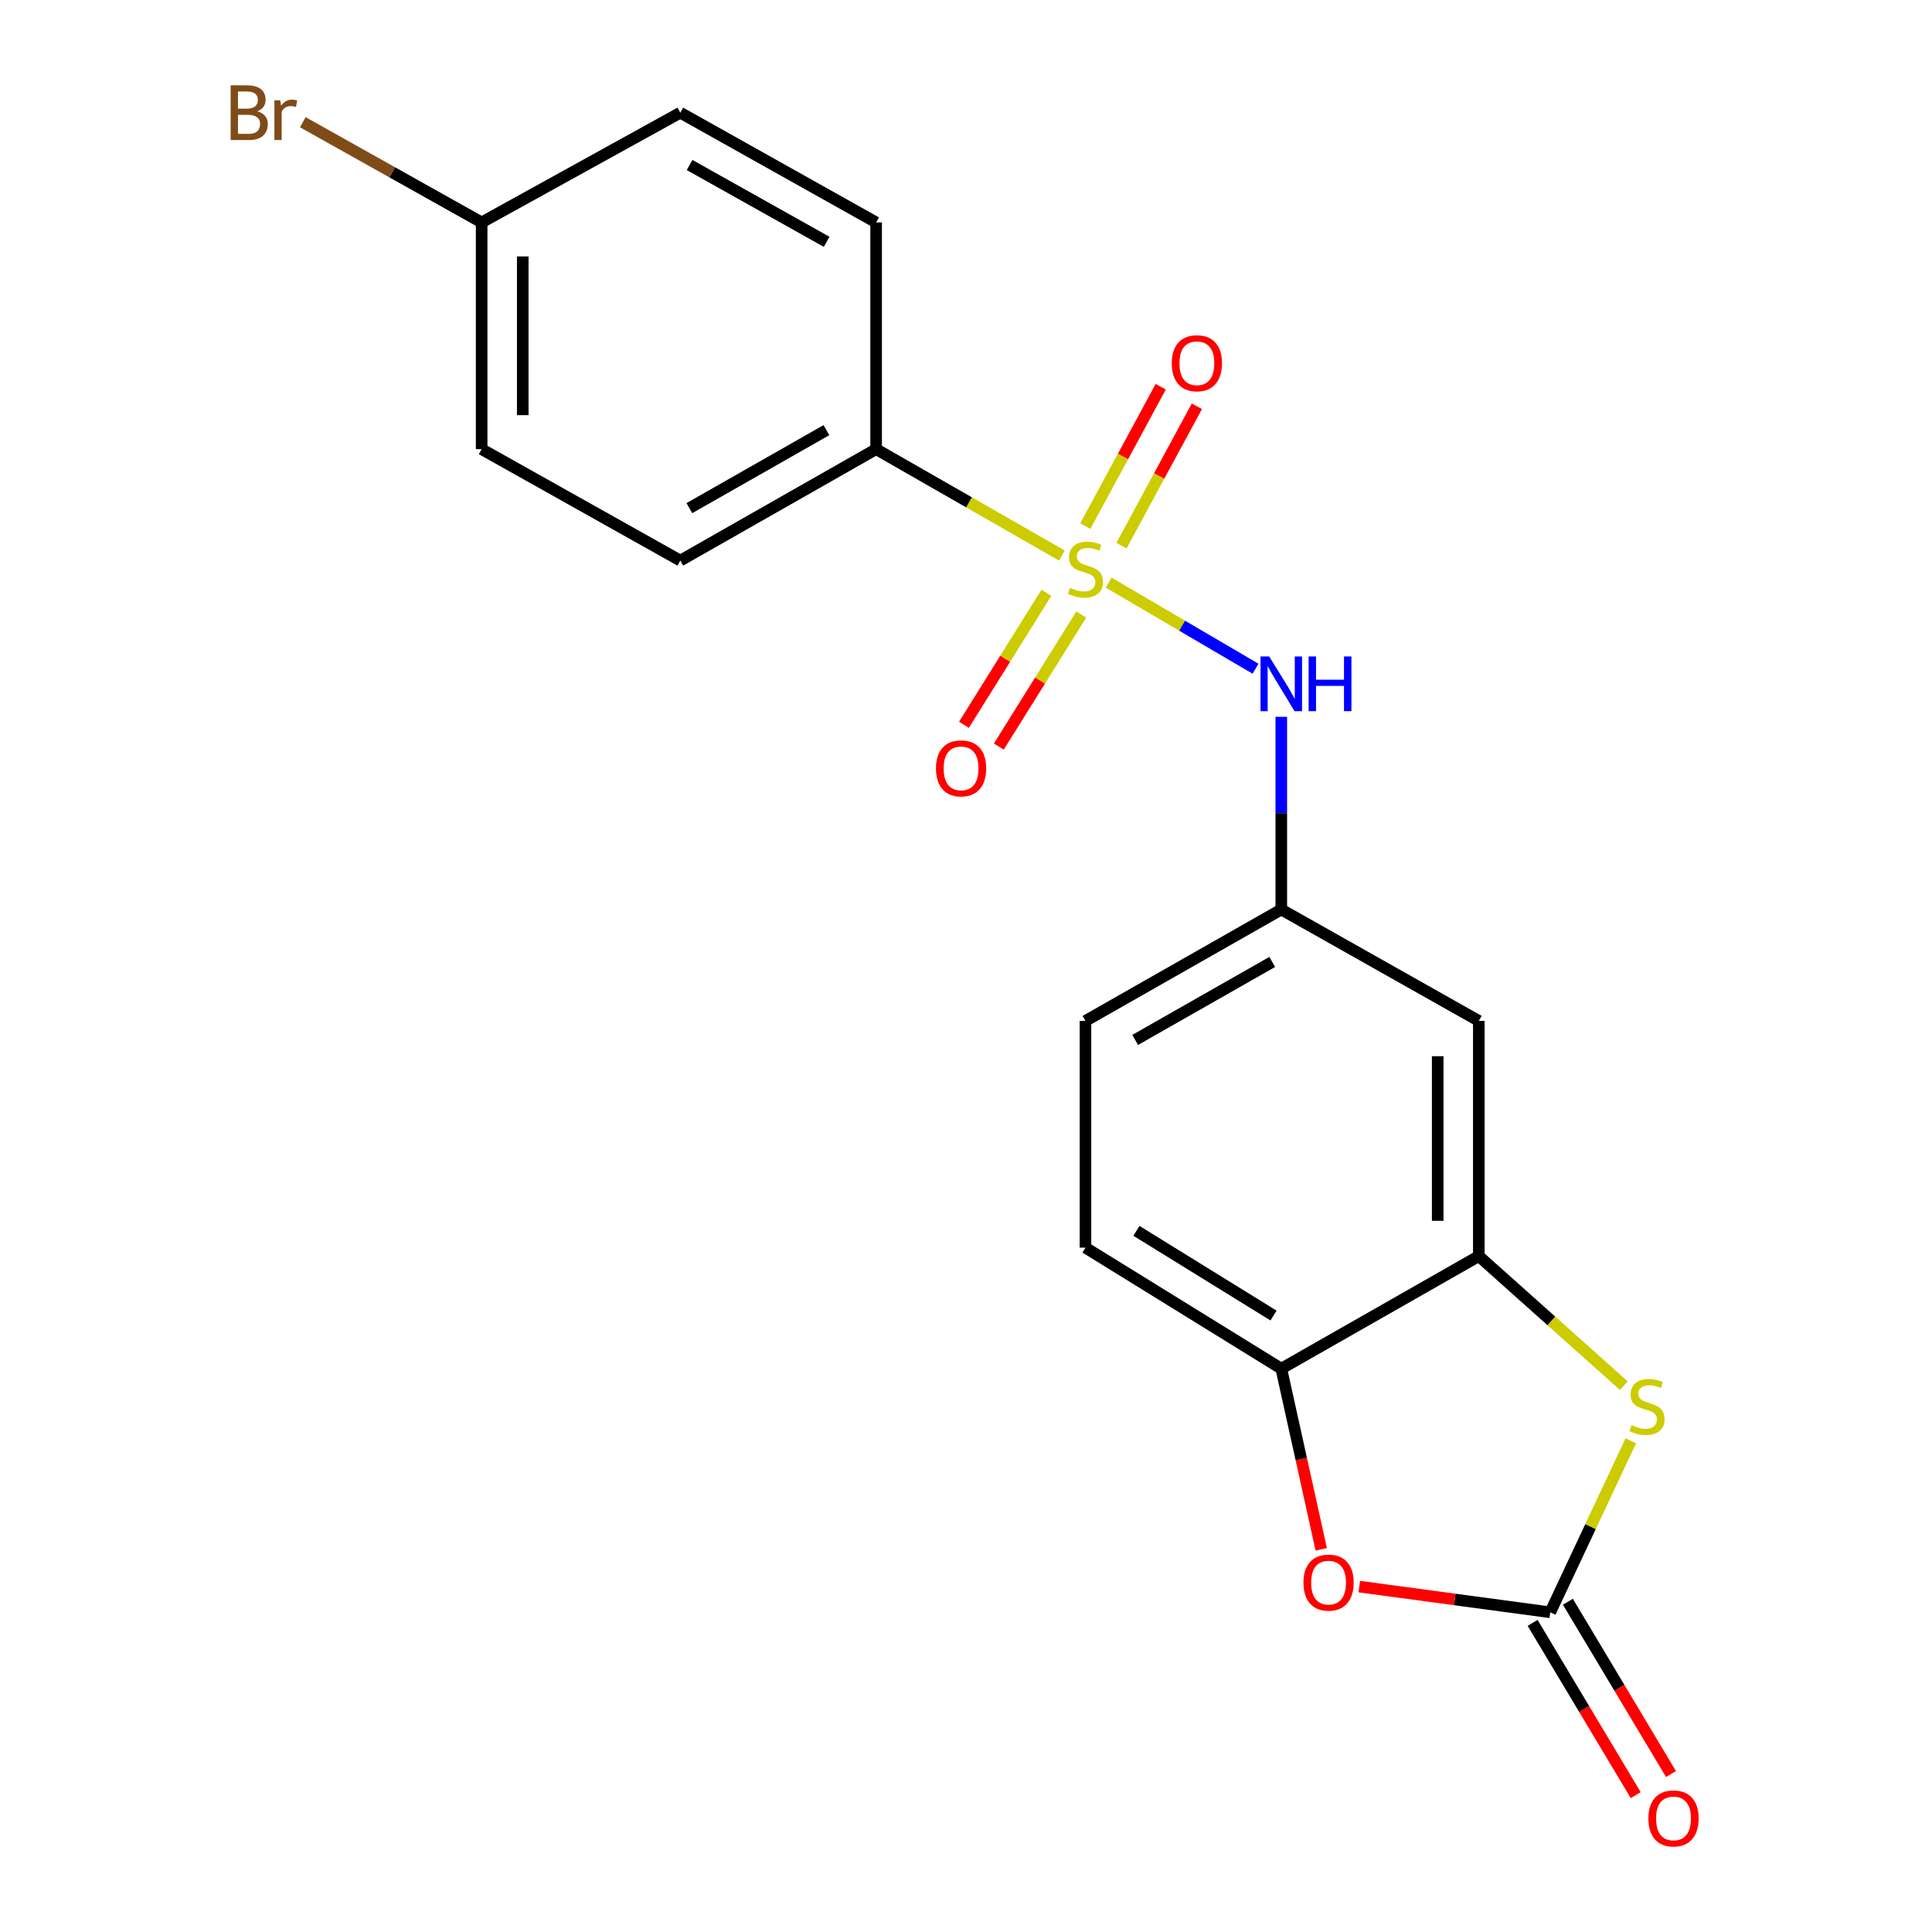 <?xml version='1.0' encoding='iso-8859-1'?>
<svg version='1.1' baseProfile='full'
              xmlns='http://www.w3.org/2000/svg'
                      xmlns:rdkit='http://www.rdkit.org/xml'
                      xmlns:xlink='http://www.w3.org/1999/xlink'
                  xml:space='preserve'
width='1000px' height='1000px' viewBox='0 0 1000 1000'>
<!-- END OF HEADER -->
<rect style='opacity:1.0;fill:#FFFFFF;stroke:none' width='1000' height='1000' x='0' y='0'> </rect>
<path class='bond-4' d='M 573.846,301.574 L 611.855,323.851' style='fill:none;fill-rule:evenodd;stroke:#CCCC00;stroke-width:6px;stroke-linecap:butt;stroke-linejoin:miter;stroke-opacity:1' />
<path class='bond-4' d='M 611.855,323.851 L 649.863,346.129' style='fill:none;fill-rule:evenodd;stroke:#0000FF;stroke-width:6px;stroke-linecap:butt;stroke-linejoin:miter;stroke-opacity:1' />
<path class='bond-6' d='M 549.628,287.543 L 501.554,260.013' style='fill:none;fill-rule:evenodd;stroke:#CCCC00;stroke-width:6px;stroke-linecap:butt;stroke-linejoin:miter;stroke-opacity:1' />
<path class='bond-6' d='M 501.554,260.013 L 453.48,232.483' style='fill:none;fill-rule:evenodd;stroke:#000000;stroke-width:6px;stroke-linecap:butt;stroke-linejoin:miter;stroke-opacity:1' />
<path class='bond-8' d='M 580.465,282.442 L 599.982,246.369' style='fill:none;fill-rule:evenodd;stroke:#CCCC00;stroke-width:6px;stroke-linecap:butt;stroke-linejoin:miter;stroke-opacity:1' />
<path class='bond-8' d='M 599.982,246.369 L 619.499,210.295' style='fill:none;fill-rule:evenodd;stroke:#FF0000;stroke-width:6px;stroke-linecap:butt;stroke-linejoin:miter;stroke-opacity:1' />
<path class='bond-8' d='M 561.751,272.318 L 581.268,236.244' style='fill:none;fill-rule:evenodd;stroke:#CCCC00;stroke-width:6px;stroke-linecap:butt;stroke-linejoin:miter;stroke-opacity:1' />
<path class='bond-8' d='M 581.268,236.244 L 600.785,200.17' style='fill:none;fill-rule:evenodd;stroke:#FF0000;stroke-width:6px;stroke-linecap:butt;stroke-linejoin:miter;stroke-opacity:1' />
<path class='bond-9' d='M 541.616,306.813 L 520.278,340.984' style='fill:none;fill-rule:evenodd;stroke:#CCCC00;stroke-width:6px;stroke-linecap:butt;stroke-linejoin:miter;stroke-opacity:1' />
<path class='bond-9' d='M 520.278,340.984 L 498.939,375.154' style='fill:none;fill-rule:evenodd;stroke:#FF0000;stroke-width:6px;stroke-linecap:butt;stroke-linejoin:miter;stroke-opacity:1' />
<path class='bond-9' d='M 559.663,318.084 L 538.325,352.254' style='fill:none;fill-rule:evenodd;stroke:#CCCC00;stroke-width:6px;stroke-linecap:butt;stroke-linejoin:miter;stroke-opacity:1' />
<path class='bond-9' d='M 538.325,352.254 L 516.987,386.424' style='fill:none;fill-rule:evenodd;stroke:#FF0000;stroke-width:6px;stroke-linecap:butt;stroke-linejoin:miter;stroke-opacity:1' />
<path class='bond-0' d='M 802.406,834.528 L 823.261,790.14' style='fill:none;fill-rule:evenodd;stroke:#000000;stroke-width:6px;stroke-linecap:butt;stroke-linejoin:miter;stroke-opacity:1' />
<path class='bond-0' d='M 823.261,790.14 L 844.116,745.752' style='fill:none;fill-rule:evenodd;stroke:#CCCC00;stroke-width:6px;stroke-linecap:butt;stroke-linejoin:miter;stroke-opacity:1' />
<path class='bond-11' d='M 793.277,839.991 L 819.961,884.578' style='fill:none;fill-rule:evenodd;stroke:#000000;stroke-width:6px;stroke-linecap:butt;stroke-linejoin:miter;stroke-opacity:1' />
<path class='bond-11' d='M 819.961,884.578 L 846.645,929.165' style='fill:none;fill-rule:evenodd;stroke:#FF0000;stroke-width:6px;stroke-linecap:butt;stroke-linejoin:miter;stroke-opacity:1' />
<path class='bond-11' d='M 811.535,829.064 L 838.219,873.651' style='fill:none;fill-rule:evenodd;stroke:#000000;stroke-width:6px;stroke-linecap:butt;stroke-linejoin:miter;stroke-opacity:1' />
<path class='bond-11' d='M 838.219,873.651 L 864.903,918.238' style='fill:none;fill-rule:evenodd;stroke:#FF0000;stroke-width:6px;stroke-linecap:butt;stroke-linejoin:miter;stroke-opacity:1' />
<path class='bond-22' d='M 802.406,834.528 L 752.981,827.873' style='fill:none;fill-rule:evenodd;stroke:#000000;stroke-width:6px;stroke-linecap:butt;stroke-linejoin:miter;stroke-opacity:1' />
<path class='bond-22' d='M 752.981,827.873 L 703.556,821.218' style='fill:none;fill-rule:evenodd;stroke:#FF0000;stroke-width:6px;stroke-linecap:butt;stroke-linejoin:miter;stroke-opacity:1' />
<path class='bond-1' d='M 840.492,717.21 L 802.961,683.684' style='fill:none;fill-rule:evenodd;stroke:#CCCC00;stroke-width:6px;stroke-linecap:butt;stroke-linejoin:miter;stroke-opacity:1' />
<path class='bond-1' d='M 802.961,683.684 L 765.431,650.159' style='fill:none;fill-rule:evenodd;stroke:#000000;stroke-width:6px;stroke-linecap:butt;stroke-linejoin:miter;stroke-opacity:1' />
<path class='bond-2' d='M 683.868,801.925 L 673.531,755.174' style='fill:none;fill-rule:evenodd;stroke:#FF0000;stroke-width:6px;stroke-linecap:butt;stroke-linejoin:miter;stroke-opacity:1' />
<path class='bond-2' d='M 673.531,755.174 L 663.193,708.423' style='fill:none;fill-rule:evenodd;stroke:#000000;stroke-width:6px;stroke-linecap:butt;stroke-linejoin:miter;stroke-opacity:1' />
<path class='bond-3' d='M 765.431,650.159 L 765.431,528.428' style='fill:none;fill-rule:evenodd;stroke:#000000;stroke-width:6px;stroke-linecap:butt;stroke-linejoin:miter;stroke-opacity:1' />
<path class='bond-3' d='M 744.153,631.899 L 744.153,546.688' style='fill:none;fill-rule:evenodd;stroke:#000000;stroke-width:6px;stroke-linecap:butt;stroke-linejoin:miter;stroke-opacity:1' />
<path class='bond-21' d='M 765.431,650.159 L 663.193,708.423' style='fill:none;fill-rule:evenodd;stroke:#000000;stroke-width:6px;stroke-linecap:butt;stroke-linejoin:miter;stroke-opacity:1' />
<path class='bond-10' d='M 663.193,371.022 L 663.193,420.888' style='fill:none;fill-rule:evenodd;stroke:#0000FF;stroke-width:6px;stroke-linecap:butt;stroke-linejoin:miter;stroke-opacity:1' />
<path class='bond-10' d='M 663.193,420.888 L 663.193,470.755' style='fill:none;fill-rule:evenodd;stroke:#000000;stroke-width:6px;stroke-linecap:butt;stroke-linejoin:miter;stroke-opacity:1' />
<path class='bond-5' d='M 663.193,708.423 L 561.829,645.785' style='fill:none;fill-rule:evenodd;stroke:#000000;stroke-width:6px;stroke-linecap:butt;stroke-linejoin:miter;stroke-opacity:1' />
<path class='bond-5' d='M 659.173,680.927 L 588.219,637.081' style='fill:none;fill-rule:evenodd;stroke:#000000;stroke-width:6px;stroke-linecap:butt;stroke-linejoin:miter;stroke-opacity:1' />
<path class='bond-13' d='M 453.48,232.483 L 352.128,290.156' style='fill:none;fill-rule:evenodd;stroke:#000000;stroke-width:6px;stroke-linecap:butt;stroke-linejoin:miter;stroke-opacity:1' />
<path class='bond-13' d='M 427.754,222.641 L 356.808,263.012' style='fill:none;fill-rule:evenodd;stroke:#000000;stroke-width:6px;stroke-linecap:butt;stroke-linejoin:miter;stroke-opacity:1' />
<path class='bond-14' d='M 453.48,232.483 L 453.48,115.126' style='fill:none;fill-rule:evenodd;stroke:#000000;stroke-width:6px;stroke-linecap:butt;stroke-linejoin:miter;stroke-opacity:1' />
<path class='bond-7' d='M 765.431,528.428 L 663.193,470.755' style='fill:none;fill-rule:evenodd;stroke:#000000;stroke-width:6px;stroke-linecap:butt;stroke-linejoin:miter;stroke-opacity:1' />
<path class='bond-15' d='M 663.193,470.755 L 561.829,528.428' style='fill:none;fill-rule:evenodd;stroke:#000000;stroke-width:6px;stroke-linecap:butt;stroke-linejoin:miter;stroke-opacity:1' />
<path class='bond-15' d='M 658.51,497.899 L 587.556,538.271' style='fill:none;fill-rule:evenodd;stroke:#000000;stroke-width:6px;stroke-linecap:butt;stroke-linejoin:miter;stroke-opacity:1' />
<path class='bond-12' d='M 561.829,645.785 L 561.829,528.428' style='fill:none;fill-rule:evenodd;stroke:#000000;stroke-width:6px;stroke-linecap:butt;stroke-linejoin:miter;stroke-opacity:1' />
<path class='bond-18' d='M 352.128,290.156 L 249.299,232.483' style='fill:none;fill-rule:evenodd;stroke:#000000;stroke-width:6px;stroke-linecap:butt;stroke-linejoin:miter;stroke-opacity:1' />
<path class='bond-17' d='M 453.48,115.126 L 352.128,58.327' style='fill:none;fill-rule:evenodd;stroke:#000000;stroke-width:6px;stroke-linecap:butt;stroke-linejoin:miter;stroke-opacity:1' />
<path class='bond-17' d='M 427.875,125.167 L 356.929,85.408' style='fill:none;fill-rule:evenodd;stroke:#000000;stroke-width:6px;stroke-linecap:butt;stroke-linejoin:miter;stroke-opacity:1' />
<path class='bond-16' d='M 249.299,115.126 L 352.128,58.327' style='fill:none;fill-rule:evenodd;stroke:#000000;stroke-width:6px;stroke-linecap:butt;stroke-linejoin:miter;stroke-opacity:1' />
<path class='bond-19' d='M 249.299,115.126 L 203.014,89.193' style='fill:none;fill-rule:evenodd;stroke:#000000;stroke-width:6px;stroke-linecap:butt;stroke-linejoin:miter;stroke-opacity:1' />
<path class='bond-19' d='M 203.014,89.193 L 156.729,63.26' style='fill:none;fill-rule:evenodd;stroke:#7F4C19;stroke-width:6px;stroke-linecap:butt;stroke-linejoin:miter;stroke-opacity:1' />
<path class='bond-20' d='M 249.299,115.126 L 249.299,232.483' style='fill:none;fill-rule:evenodd;stroke:#000000;stroke-width:6px;stroke-linecap:butt;stroke-linejoin:miter;stroke-opacity:1' />
<path class='bond-20' d='M 270.577,132.729 L 270.577,214.879' style='fill:none;fill-rule:evenodd;stroke:#000000;stroke-width:6px;stroke-linecap:butt;stroke-linejoin:miter;stroke-opacity:1' />
<path  class='atom-0' d='M 553.829 304.25
Q 554.149 304.37, 555.469 304.93
Q 556.789 305.49, 558.229 305.85
Q 559.709 306.17, 561.149 306.17
Q 563.829 306.17, 565.389 304.89
Q 566.949 303.57, 566.949 301.29
Q 566.949 299.73, 566.149 298.77
Q 565.389 297.81, 564.189 297.29
Q 562.989 296.77, 560.989 296.17
Q 558.469 295.41, 556.949 294.69
Q 555.469 293.97, 554.389 292.45
Q 553.349 290.93, 553.349 288.37
Q 553.349 284.81, 555.749 282.61
Q 558.189 280.41, 562.989 280.41
Q 566.269 280.41, 569.989 281.97
L 569.069 285.05
Q 565.669 283.65, 563.109 283.65
Q 560.349 283.65, 558.829 284.81
Q 557.309 285.93, 557.349 287.89
Q 557.349 289.41, 558.109 290.33
Q 558.909 291.25, 560.029 291.77
Q 561.189 292.29, 563.109 292.89
Q 565.669 293.69, 567.189 294.49
Q 568.709 295.29, 569.789 296.93
Q 570.909 298.53, 570.909 301.29
Q 570.909 305.21, 568.269 307.33
Q 565.669 309.41, 561.309 309.41
Q 558.789 309.41, 556.869 308.85
Q 554.989 308.33, 552.749 307.41
L 553.829 304.25
' fill='#CCCC00'/>
<path  class='atom-2' d='M 844.491 737.648
Q 844.811 737.768, 846.131 738.328
Q 847.451 738.888, 848.891 739.248
Q 850.371 739.568, 851.811 739.568
Q 854.491 739.568, 856.051 738.288
Q 857.611 736.968, 857.611 734.688
Q 857.611 733.128, 856.811 732.168
Q 856.051 731.208, 854.851 730.688
Q 853.651 730.168, 851.651 729.568
Q 849.131 728.808, 847.611 728.088
Q 846.131 727.368, 845.051 725.848
Q 844.011 724.328, 844.011 721.768
Q 844.011 718.208, 846.411 716.008
Q 848.851 713.808, 853.651 713.808
Q 856.931 713.808, 860.651 715.368
L 859.731 718.448
Q 856.331 717.048, 853.771 717.048
Q 851.011 717.048, 849.491 718.208
Q 847.971 719.328, 848.011 721.288
Q 848.011 722.808, 848.771 723.728
Q 849.571 724.648, 850.691 725.168
Q 851.851 725.688, 853.771 726.288
Q 856.331 727.088, 857.851 727.888
Q 859.371 728.688, 860.451 730.328
Q 861.571 731.928, 861.571 734.688
Q 861.571 738.608, 858.931 740.728
Q 856.331 742.808, 851.971 742.808
Q 849.451 742.808, 847.531 742.248
Q 845.651 741.728, 843.411 740.808
L 844.491 737.648
' fill='#CCCC00'/>
<path  class='atom-3' d='M 674.662 819.158
Q 674.662 812.358, 678.022 808.558
Q 681.382 804.758, 687.662 804.758
Q 693.942 804.758, 697.302 808.558
Q 700.662 812.358, 700.662 819.158
Q 700.662 826.038, 697.262 829.958
Q 693.862 833.838, 687.662 833.838
Q 681.422 833.838, 678.022 829.958
Q 674.662 826.078, 674.662 819.158
M 687.662 830.638
Q 691.982 830.638, 694.302 827.758
Q 696.662 824.838, 696.662 819.158
Q 696.662 813.598, 694.302 810.798
Q 691.982 807.958, 687.662 807.958
Q 683.342 807.958, 680.982 810.758
Q 678.662 813.558, 678.662 819.158
Q 678.662 824.878, 680.982 827.758
Q 683.342 830.638, 687.662 830.638
' fill='#FF0000'/>
<path  class='atom-5' d='M 656.933 339.781
L 666.213 354.781
Q 667.133 356.261, 668.613 358.941
Q 670.093 361.621, 670.173 361.781
L 670.173 339.781
L 673.933 339.781
L 673.933 368.101
L 670.053 368.101
L 660.093 351.701
Q 658.933 349.781, 657.693 347.581
Q 656.493 345.381, 656.133 344.701
L 656.133 368.101
L 652.453 368.101
L 652.453 339.781
L 656.933 339.781
' fill='#0000FF'/>
<path  class='atom-5' d='M 677.333 339.781
L 681.173 339.781
L 681.173 351.821
L 695.653 351.821
L 695.653 339.781
L 699.493 339.781
L 699.493 368.101
L 695.653 368.101
L 695.653 355.021
L 681.173 355.021
L 681.173 368.101
L 677.333 368.101
L 677.333 339.781
' fill='#0000FF'/>
<path  class='atom-9' d='M 606.503 188.01
Q 606.503 181.21, 609.863 177.41
Q 613.223 173.61, 619.503 173.61
Q 625.783 173.61, 629.143 177.41
Q 632.503 181.21, 632.503 188.01
Q 632.503 194.89, 629.103 198.81
Q 625.703 202.69, 619.503 202.69
Q 613.263 202.69, 609.863 198.81
Q 606.503 194.93, 606.503 188.01
M 619.503 199.49
Q 623.823 199.49, 626.143 196.61
Q 628.503 193.69, 628.503 188.01
Q 628.503 182.45, 626.143 179.65
Q 623.823 176.81, 619.503 176.81
Q 615.183 176.81, 612.823 179.61
Q 610.503 182.41, 610.503 188.01
Q 610.503 193.73, 612.823 196.61
Q 615.183 199.49, 619.503 199.49
' fill='#FF0000'/>
<path  class='atom-10' d='M 484.453 397.699
Q 484.453 390.899, 487.813 387.099
Q 491.173 383.299, 497.453 383.299
Q 503.733 383.299, 507.093 387.099
Q 510.453 390.899, 510.453 397.699
Q 510.453 404.579, 507.053 408.499
Q 503.653 412.379, 497.453 412.379
Q 491.213 412.379, 487.813 408.499
Q 484.453 404.619, 484.453 397.699
M 497.453 409.179
Q 501.773 409.179, 504.093 406.299
Q 506.453 403.379, 506.453 397.699
Q 506.453 392.139, 504.093 389.339
Q 501.773 386.499, 497.453 386.499
Q 493.133 386.499, 490.773 389.299
Q 488.453 392.099, 488.453 397.699
Q 488.453 403.419, 490.773 406.299
Q 493.133 409.179, 497.453 409.179
' fill='#FF0000'/>
<path  class='atom-12' d='M 853.203 941.208
Q 853.203 934.408, 856.563 930.608
Q 859.923 926.808, 866.203 926.808
Q 872.483 926.808, 875.843 930.608
Q 879.203 934.408, 879.203 941.208
Q 879.203 948.088, 875.803 952.008
Q 872.403 955.888, 866.203 955.888
Q 859.963 955.888, 856.563 952.008
Q 853.203 948.128, 853.203 941.208
M 866.203 952.688
Q 870.523 952.688, 872.843 949.808
Q 875.203 946.888, 875.203 941.208
Q 875.203 935.648, 872.843 932.848
Q 870.523 930.008, 866.203 930.008
Q 861.883 930.008, 859.523 932.808
Q 857.203 935.608, 857.203 941.208
Q 857.203 946.928, 859.523 949.808
Q 861.883 952.688, 866.203 952.688
' fill='#FF0000'/>
<path  class='atom-20' d='M 133.144 57.607
Q 135.864 58.367, 137.224 60.047
Q 138.624 61.687, 138.624 64.127
Q 138.624 68.047, 136.104 70.287
Q 133.624 72.487, 128.904 72.487
L 119.384 72.487
L 119.384 44.167
L 127.744 44.167
Q 132.584 44.167, 135.024 46.127
Q 137.464 48.087, 137.464 51.687
Q 137.464 55.967, 133.144 57.607
M 123.184 47.367
L 123.184 56.247
L 127.744 56.247
Q 130.544 56.247, 131.984 55.127
Q 133.464 53.967, 133.464 51.687
Q 133.464 47.367, 127.744 47.367
L 123.184 47.367
M 128.904 69.287
Q 131.664 69.287, 133.144 67.967
Q 134.624 66.647, 134.624 64.127
Q 134.624 61.807, 132.984 60.647
Q 131.384 59.447, 128.304 59.447
L 123.184 59.447
L 123.184 69.287
L 128.904 69.287
' fill='#7F4C19'/>
<path  class='atom-20' d='M 145.064 51.927
L 145.504 54.767
Q 147.664 51.567, 151.184 51.567
Q 152.304 51.567, 153.824 51.967
L 153.224 55.327
Q 151.504 54.927, 150.544 54.927
Q 148.864 54.927, 147.744 55.607
Q 146.664 56.247, 145.784 57.807
L 145.784 72.487
L 142.024 72.487
L 142.024 51.927
L 145.064 51.927
' fill='#7F4C19'/>
</svg>
